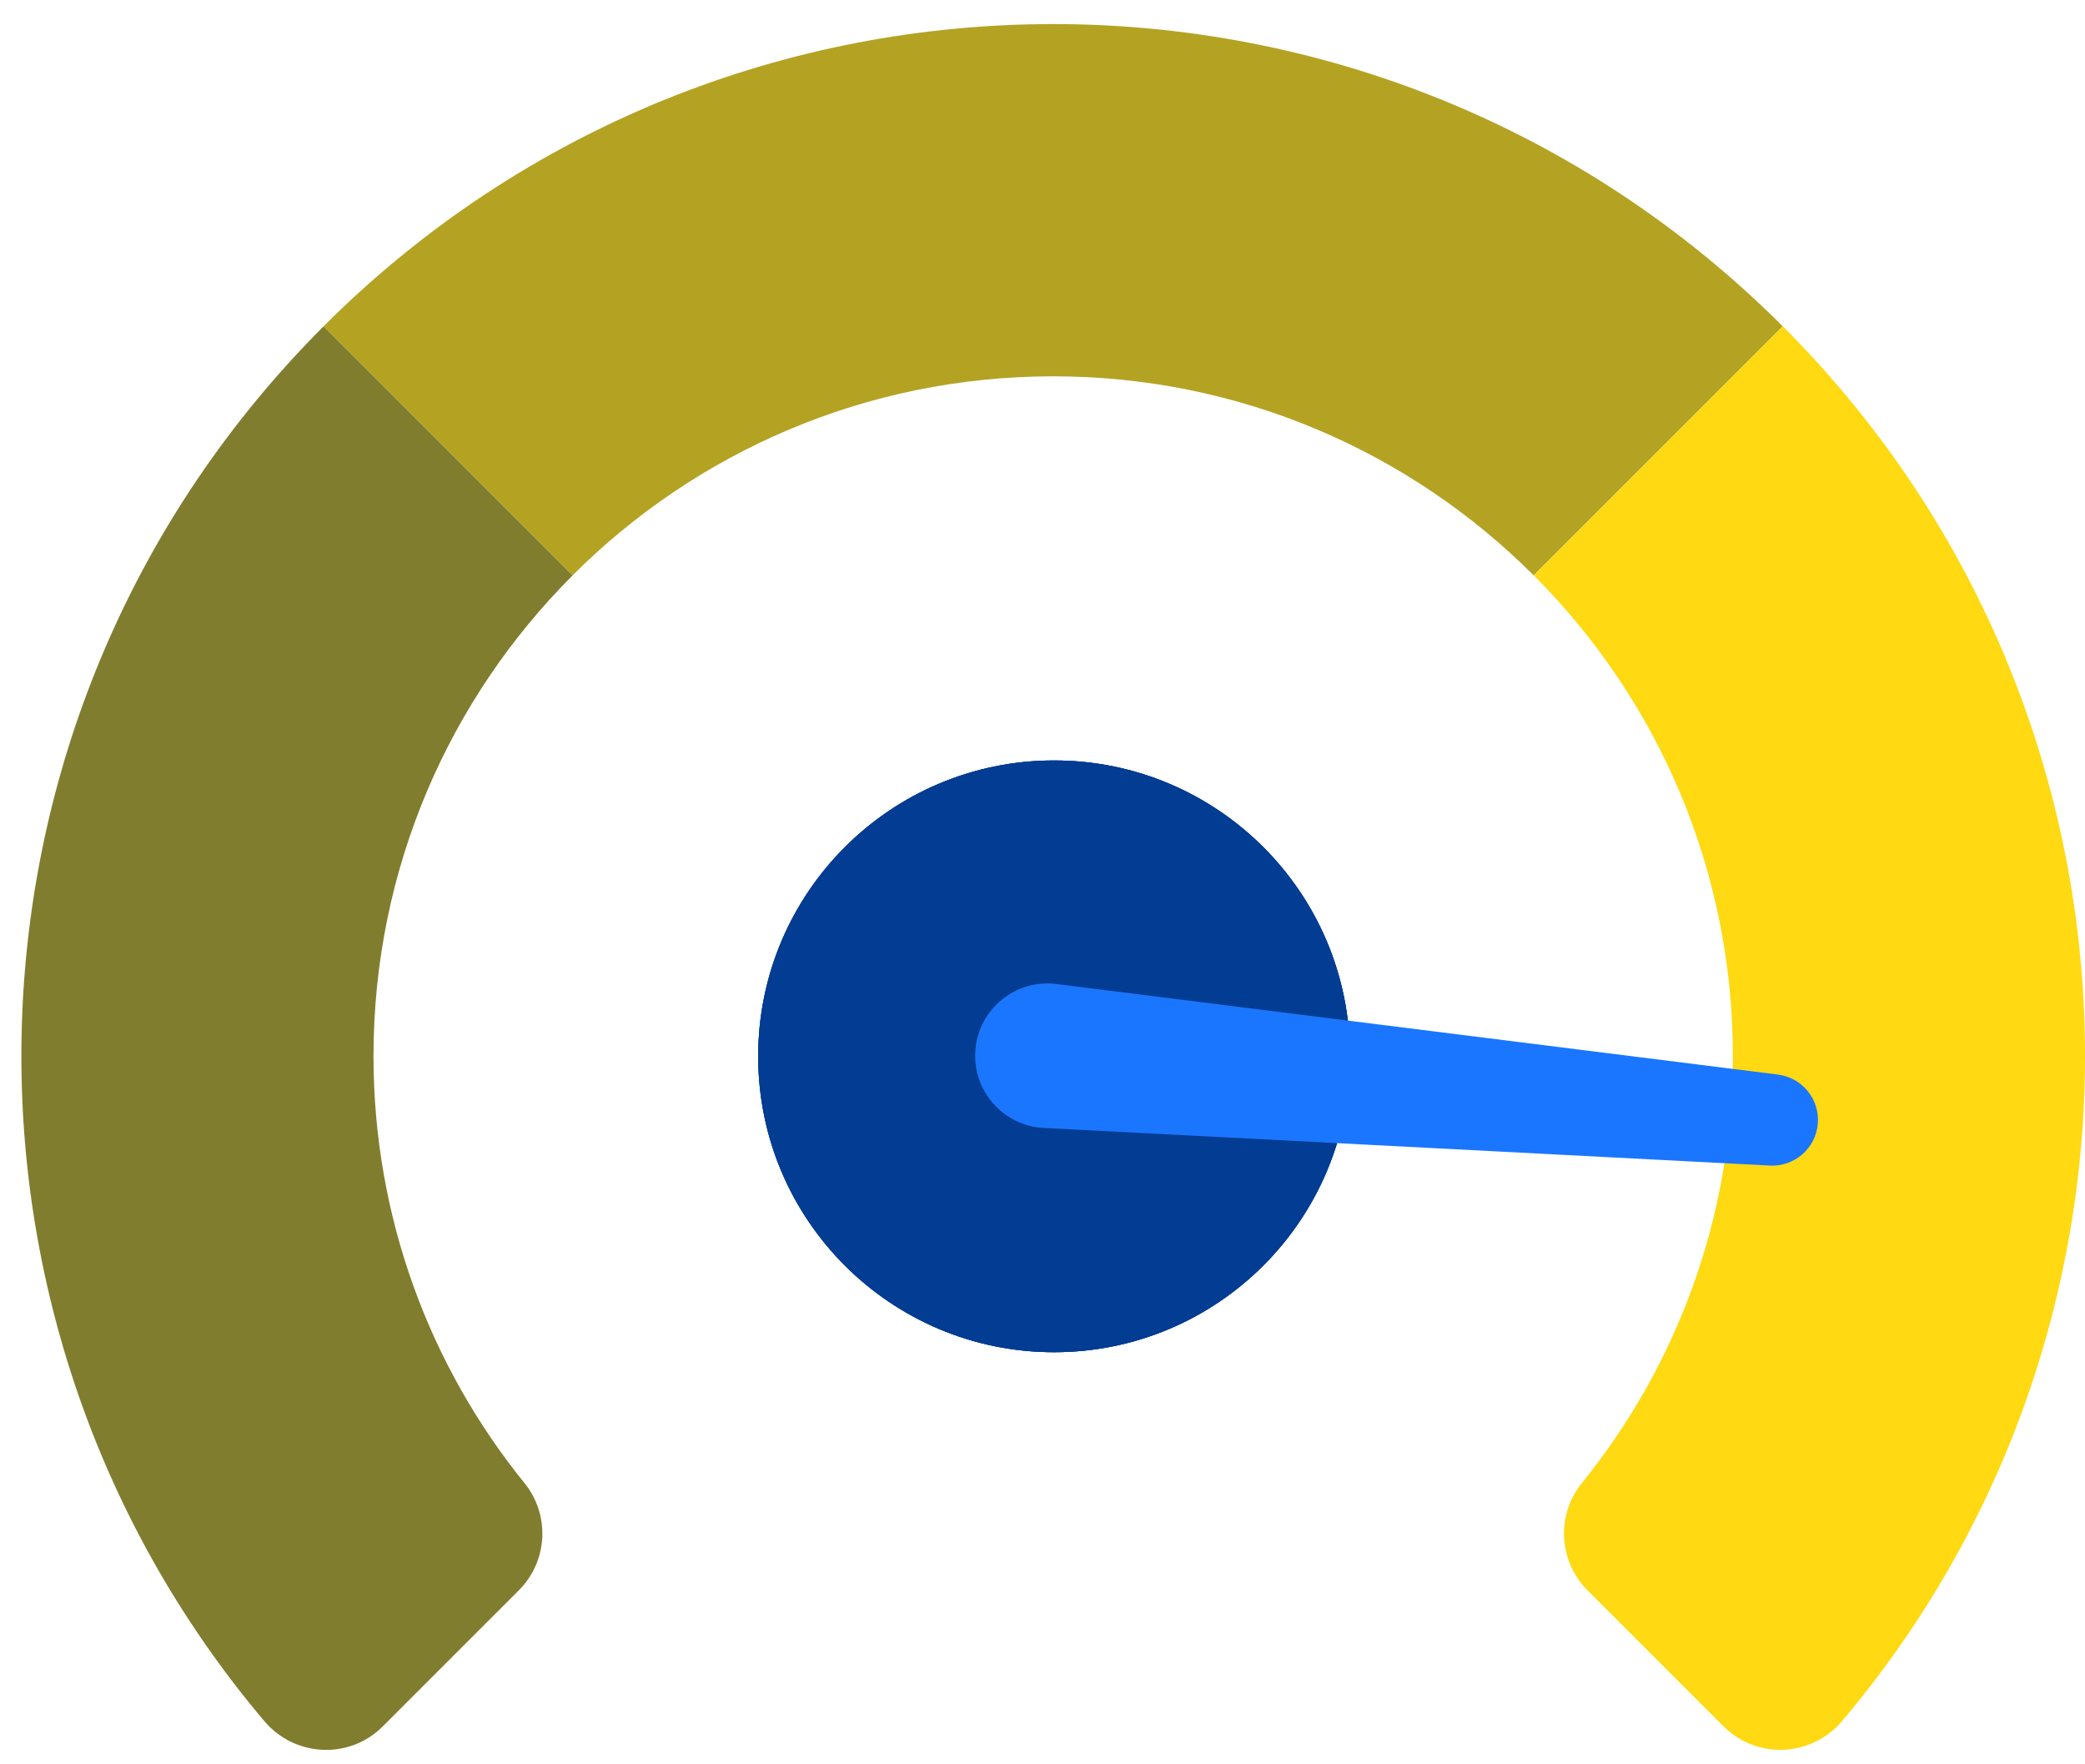<svg xmlns="http://www.w3.org/2000/svg" width="65" height="55" viewBox="0 0 65 55" fill="none"><path d="M42.086 32.93C42.086 38.024 37.955 42.153 32.861 42.153C27.768 42.153 23.637 38.024 23.637 32.93C23.637 27.837 27.768 23.706 32.861 23.706C37.955 23.706 42.086 27.835 42.086 32.93Z" fill="#023C93"></path><path d="M42.086 32.93C42.086 38.024 37.955 42.153 32.861 42.153C27.768 42.153 23.637 38.024 23.637 32.93C23.637 27.837 27.768 23.706 32.861 23.706C37.955 23.706 42.086 27.835 42.086 32.93Z" fill="#023C93"></path><path d="M42.086 32.93C42.086 38.024 37.955 42.153 32.861 42.153C27.768 42.153 23.637 38.024 23.637 32.93C23.637 27.837 27.768 23.706 32.861 23.706C37.955 23.706 42.086 27.835 42.086 32.93Z" fill="#023C93"></path><path d="M16.175 49.576C17.079 48.672 17.157 47.23 16.353 46.235C13.408 42.598 11.644 37.963 11.644 32.92C11.644 27.068 14.016 21.77 17.852 17.936L10.088 10.173C-1.823 22.085 -2.441 41.012 8.238 53.651C9.188 54.776 10.891 54.861 11.932 53.819L16.175 49.576Z" fill="#817D2F"></path><path d="M55.577 10.172L47.814 17.936H47.812C43.977 14.101 38.681 11.731 32.833 11.731C26.985 11.731 21.685 14.101 17.85 17.936L10.086 10.173C22.649 -2.39 43.014 -2.39 55.577 10.172Z" fill="#B4A223"></path><path d="M49.491 49.576C48.587 48.672 48.509 47.23 49.313 46.235C52.258 42.598 54.022 37.963 54.022 32.92C54.022 27.068 51.65 21.77 47.815 17.936L55.578 10.172H55.579C67.491 22.085 68.107 41.014 57.428 53.65C56.478 54.774 54.775 54.858 53.734 53.817L49.491 49.574V49.576Z" fill="#FFD911"></path><path d="M55.179 36.335L32.538 35.162C31.263 35.096 30.297 33.984 30.409 32.713C30.521 31.441 31.667 30.517 32.934 30.675L55.428 33.498C56.188 33.594 56.738 34.274 56.67 35.037C56.603 35.801 55.942 36.374 55.177 36.335H55.179Z" fill="#1A76FF"></path></svg>